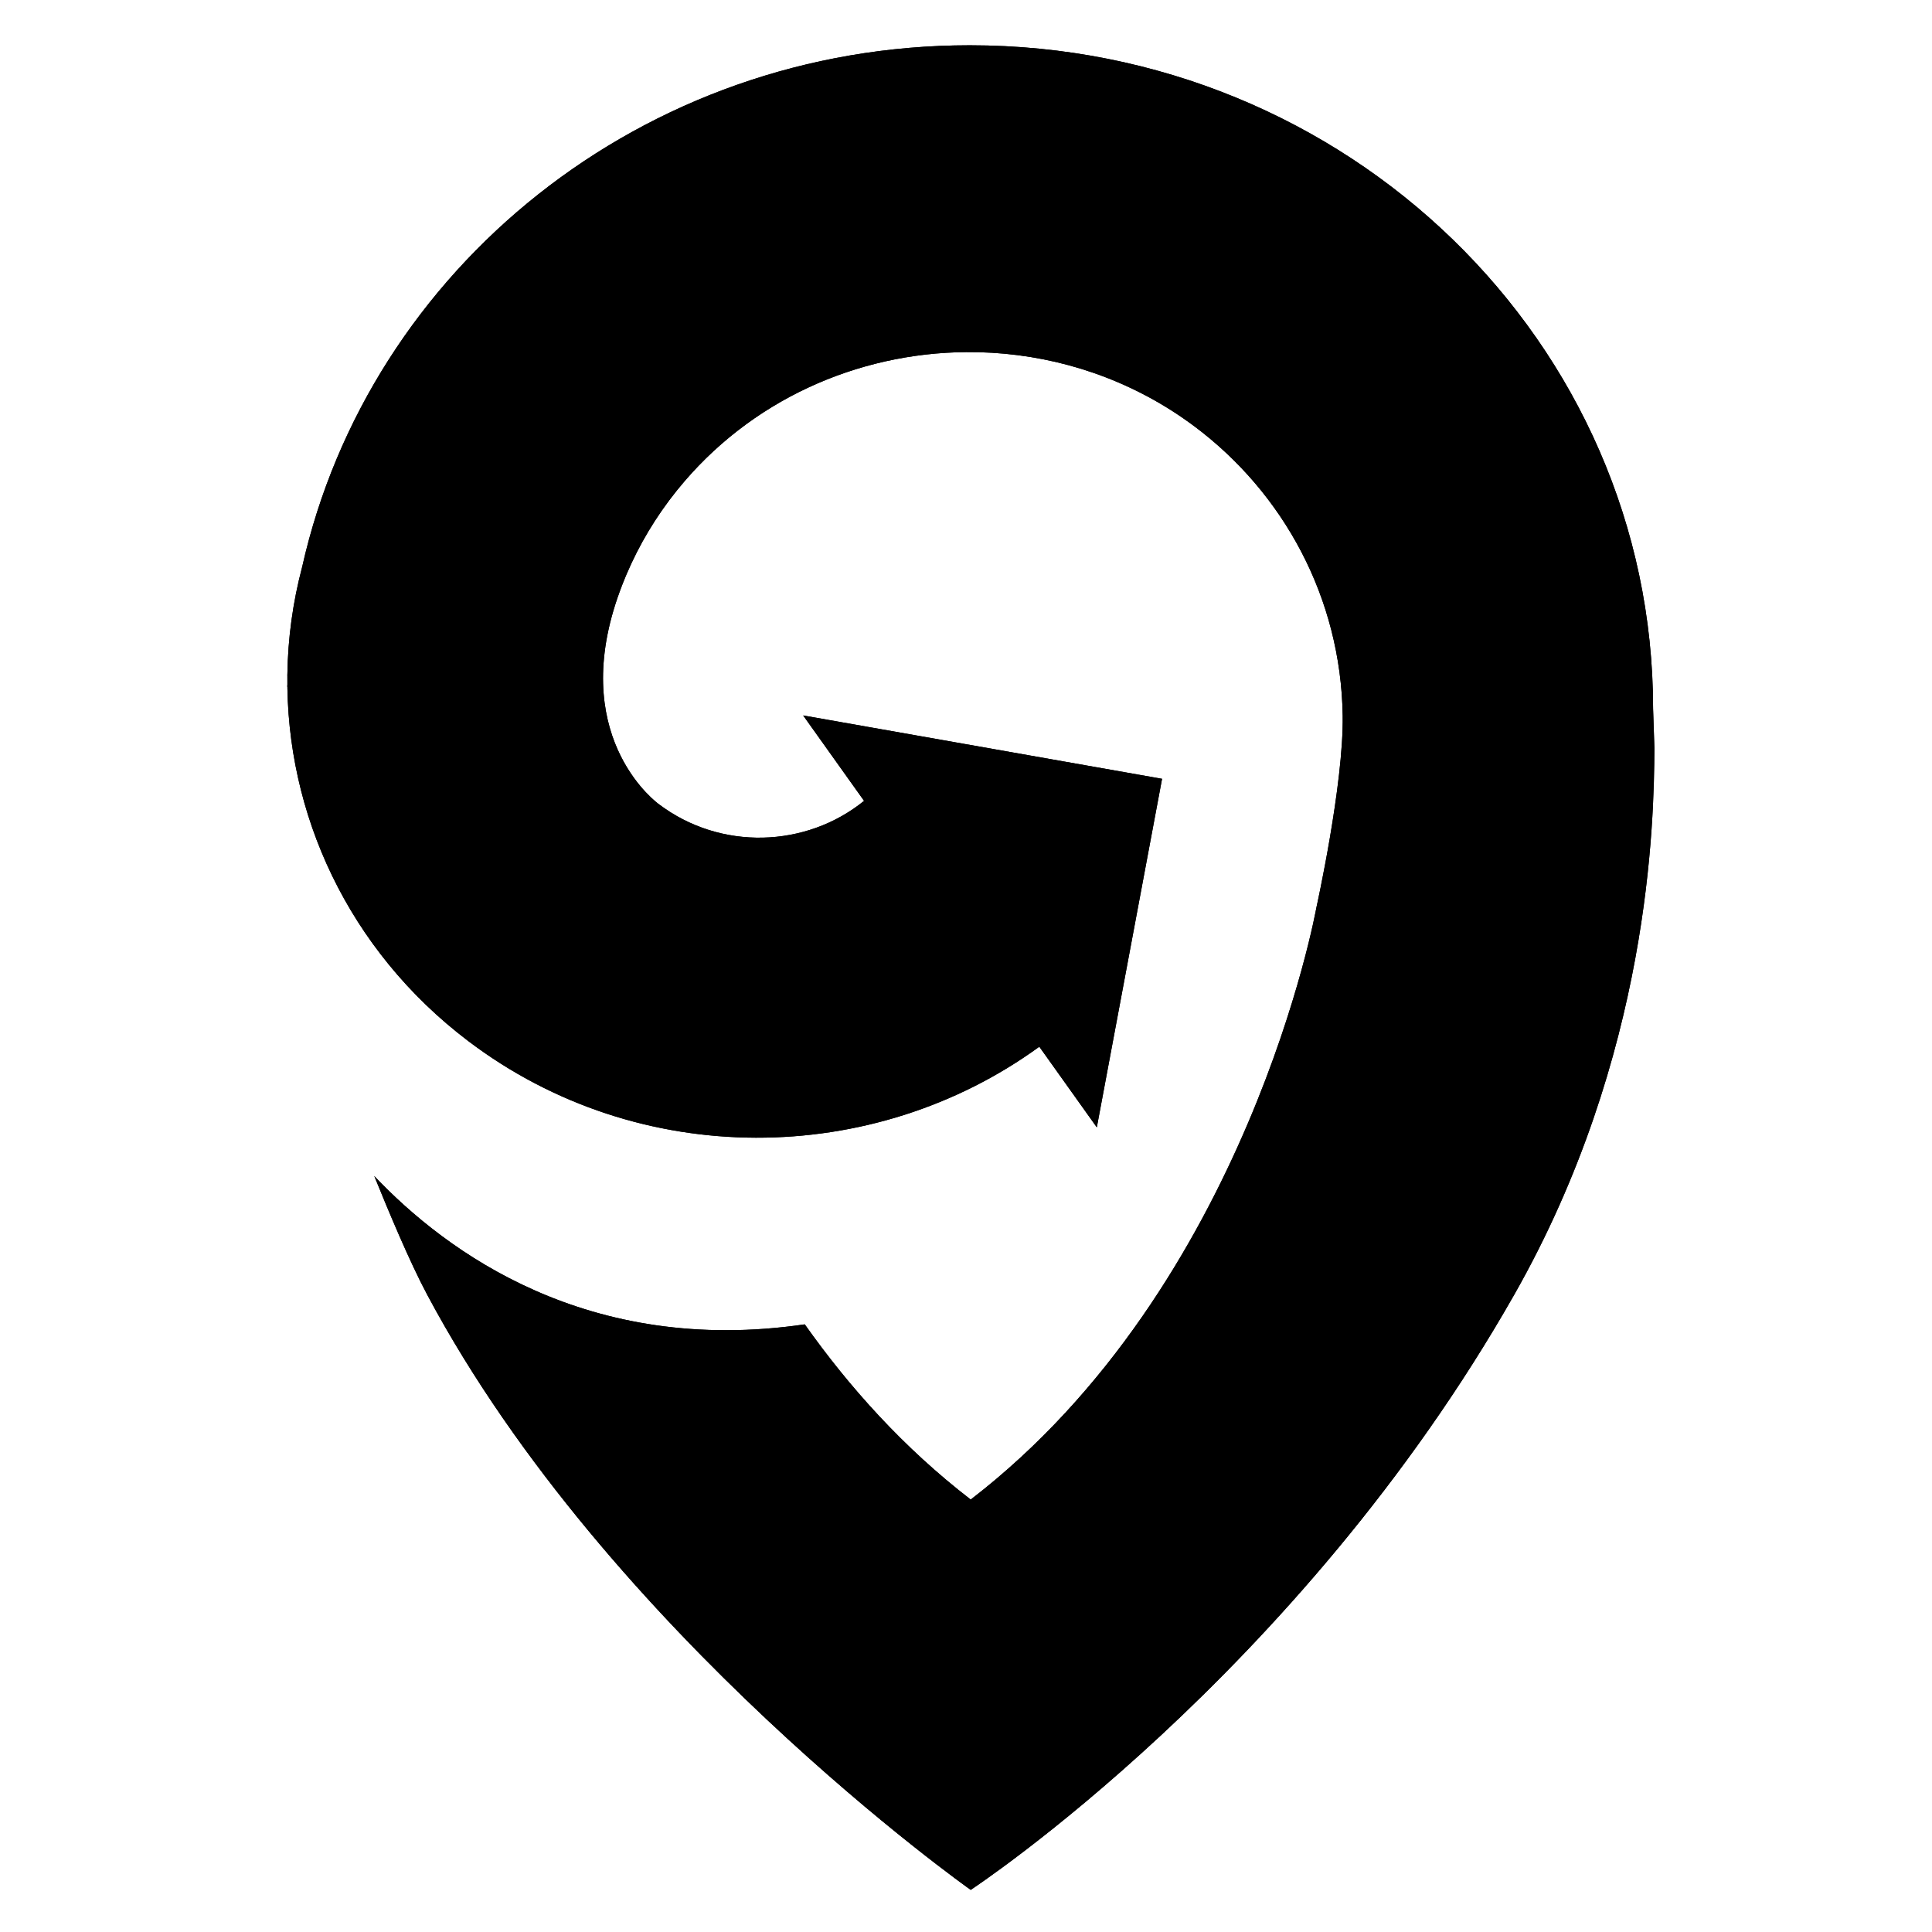 <svg width="128" height="128" viewBox="0 0 128 128" fill="none" xmlns="http://www.w3.org/2000/svg">
<path d="M19 45.499H19.009C19.009 45.444 19.009 45.39 19.008 45.336C19.005 45.391 19.002 45.444 19 45.499ZM109.608 49.561C109.583 54.373 109.344 69.903 100.317 85.786C85.999 110.978 64.312 125.209 64.312 125.209C64.312 125.209 40.309 108.273 28.307 85.786C27.122 83.565 25.747 80.254 24.796 77.915C29.57 82.95 38.949 89.843 53.318 87.742C56.265 91.906 59.883 95.942 64.312 99.349C82.734 85.178 87.21 60.152 87.21 60.152C87.21 60.152 89.026 51.964 88.957 47.417C88.839 39.607 85.035 32.667 79.146 28.256C78.915 28.083 78.68 27.916 78.443 27.75C78.363 27.695 78.285 27.639 78.204 27.585C77.901 27.378 77.592 27.18 77.278 26.987C77.261 26.976 77.244 26.965 77.226 26.955C73.159 24.475 68.569 23.292 64.016 23.328C56.806 23.385 49.69 26.506 44.894 32.435C44.877 32.457 44.858 32.477 44.841 32.499C43.443 34.239 42.336 36.109 41.508 38.053C41.483 38.112 41.459 38.17 41.435 38.227C41.316 38.513 41.204 38.794 41.102 39.071C41.089 39.107 41.076 39.143 41.063 39.179C40.958 39.463 40.861 39.743 40.774 40.018C37.858 49.144 43.642 53.273 43.642 53.273C47.739 56.377 53.413 56.167 57.246 53.059L53.211 47.4L76.99 51.598L72.667 74.69L68.857 69.347C57.882 77.333 42.36 77.561 31.027 68.976C23.051 62.933 18.931 53.871 19.039 44.751L19.035 44.753C19.036 44.728 19.038 44.703 19.04 44.678C19.073 42.289 19.399 39.897 20.02 37.555C24.458 17.796 42.572 3 64.249 3C89.252 3 109.522 22.684 109.522 46.966L109.608 49.561Z" fill="#E2056F" style="fill:#E2056F;fill:color(display-p3 0.886 0.02 0.435);fill-opacity:1;"/>
<path d="M19 45.499H19.009C19.009 45.444 19.009 45.39 19.008 45.336C19.005 45.391 19.002 45.444 19 45.499ZM109.608 49.561C109.583 54.373 109.344 69.903 100.317 85.786C85.999 110.978 64.312 125.209 64.312 125.209C64.312 125.209 40.309 108.273 28.307 85.786C27.122 83.565 25.747 80.254 24.796 77.915C29.57 82.95 38.949 89.843 53.318 87.742C56.265 91.906 59.883 95.942 64.312 99.349C82.734 85.178 87.21 60.152 87.21 60.152C87.21 60.152 89.026 51.964 88.957 47.417C88.839 39.607 85.035 32.667 79.146 28.256C78.915 28.083 78.68 27.916 78.443 27.75C78.363 27.695 78.285 27.639 78.204 27.585C77.901 27.378 77.592 27.18 77.278 26.987C77.261 26.976 77.244 26.965 77.226 26.955C73.159 24.475 68.569 23.292 64.016 23.328C56.806 23.385 49.69 26.506 44.894 32.435C44.877 32.457 44.858 32.477 44.841 32.499C43.443 34.239 42.336 36.109 41.508 38.053C41.483 38.112 41.459 38.17 41.435 38.227C41.316 38.513 41.204 38.794 41.102 39.071C41.089 39.107 41.076 39.143 41.063 39.179C40.958 39.463 40.861 39.743 40.774 40.018C37.858 49.144 43.642 53.273 43.642 53.273C47.739 56.377 53.413 56.167 57.246 53.059L53.211 47.4L76.99 51.598L72.667 74.69L68.857 69.347C57.882 77.333 42.36 77.561 31.027 68.976C23.051 62.933 18.931 53.871 19.039 44.751L19.035 44.753C19.036 44.728 19.038 44.703 19.04 44.678C19.073 42.289 19.399 39.897 20.02 37.555C24.458 17.796 42.572 3 64.249 3C89.252 3 109.522 22.684 109.522 46.966L109.608 49.561Z" fill="url(#paint0_linear_505_11050)" style=""/>
<defs>
<linearGradient id="paint0_linear_505_11050" x1="64.304" y1="3" x2="147.568" y2="63.608" gradientUnits="userSpaceOnUse">
<stop stop-color="#E2056F" style="stop-color:#E2056F;stop-color:color(display-p3 0.886 0.02 0.435);stop-opacity:1;"/>
<stop offset="1" stop-color="#F28B8B" style="stop-color:#F28B8B;stop-color:color(display-p3 0.949 0.545 0.545);stop-opacity:1;"/>
</linearGradient>
</defs>
</svg>
